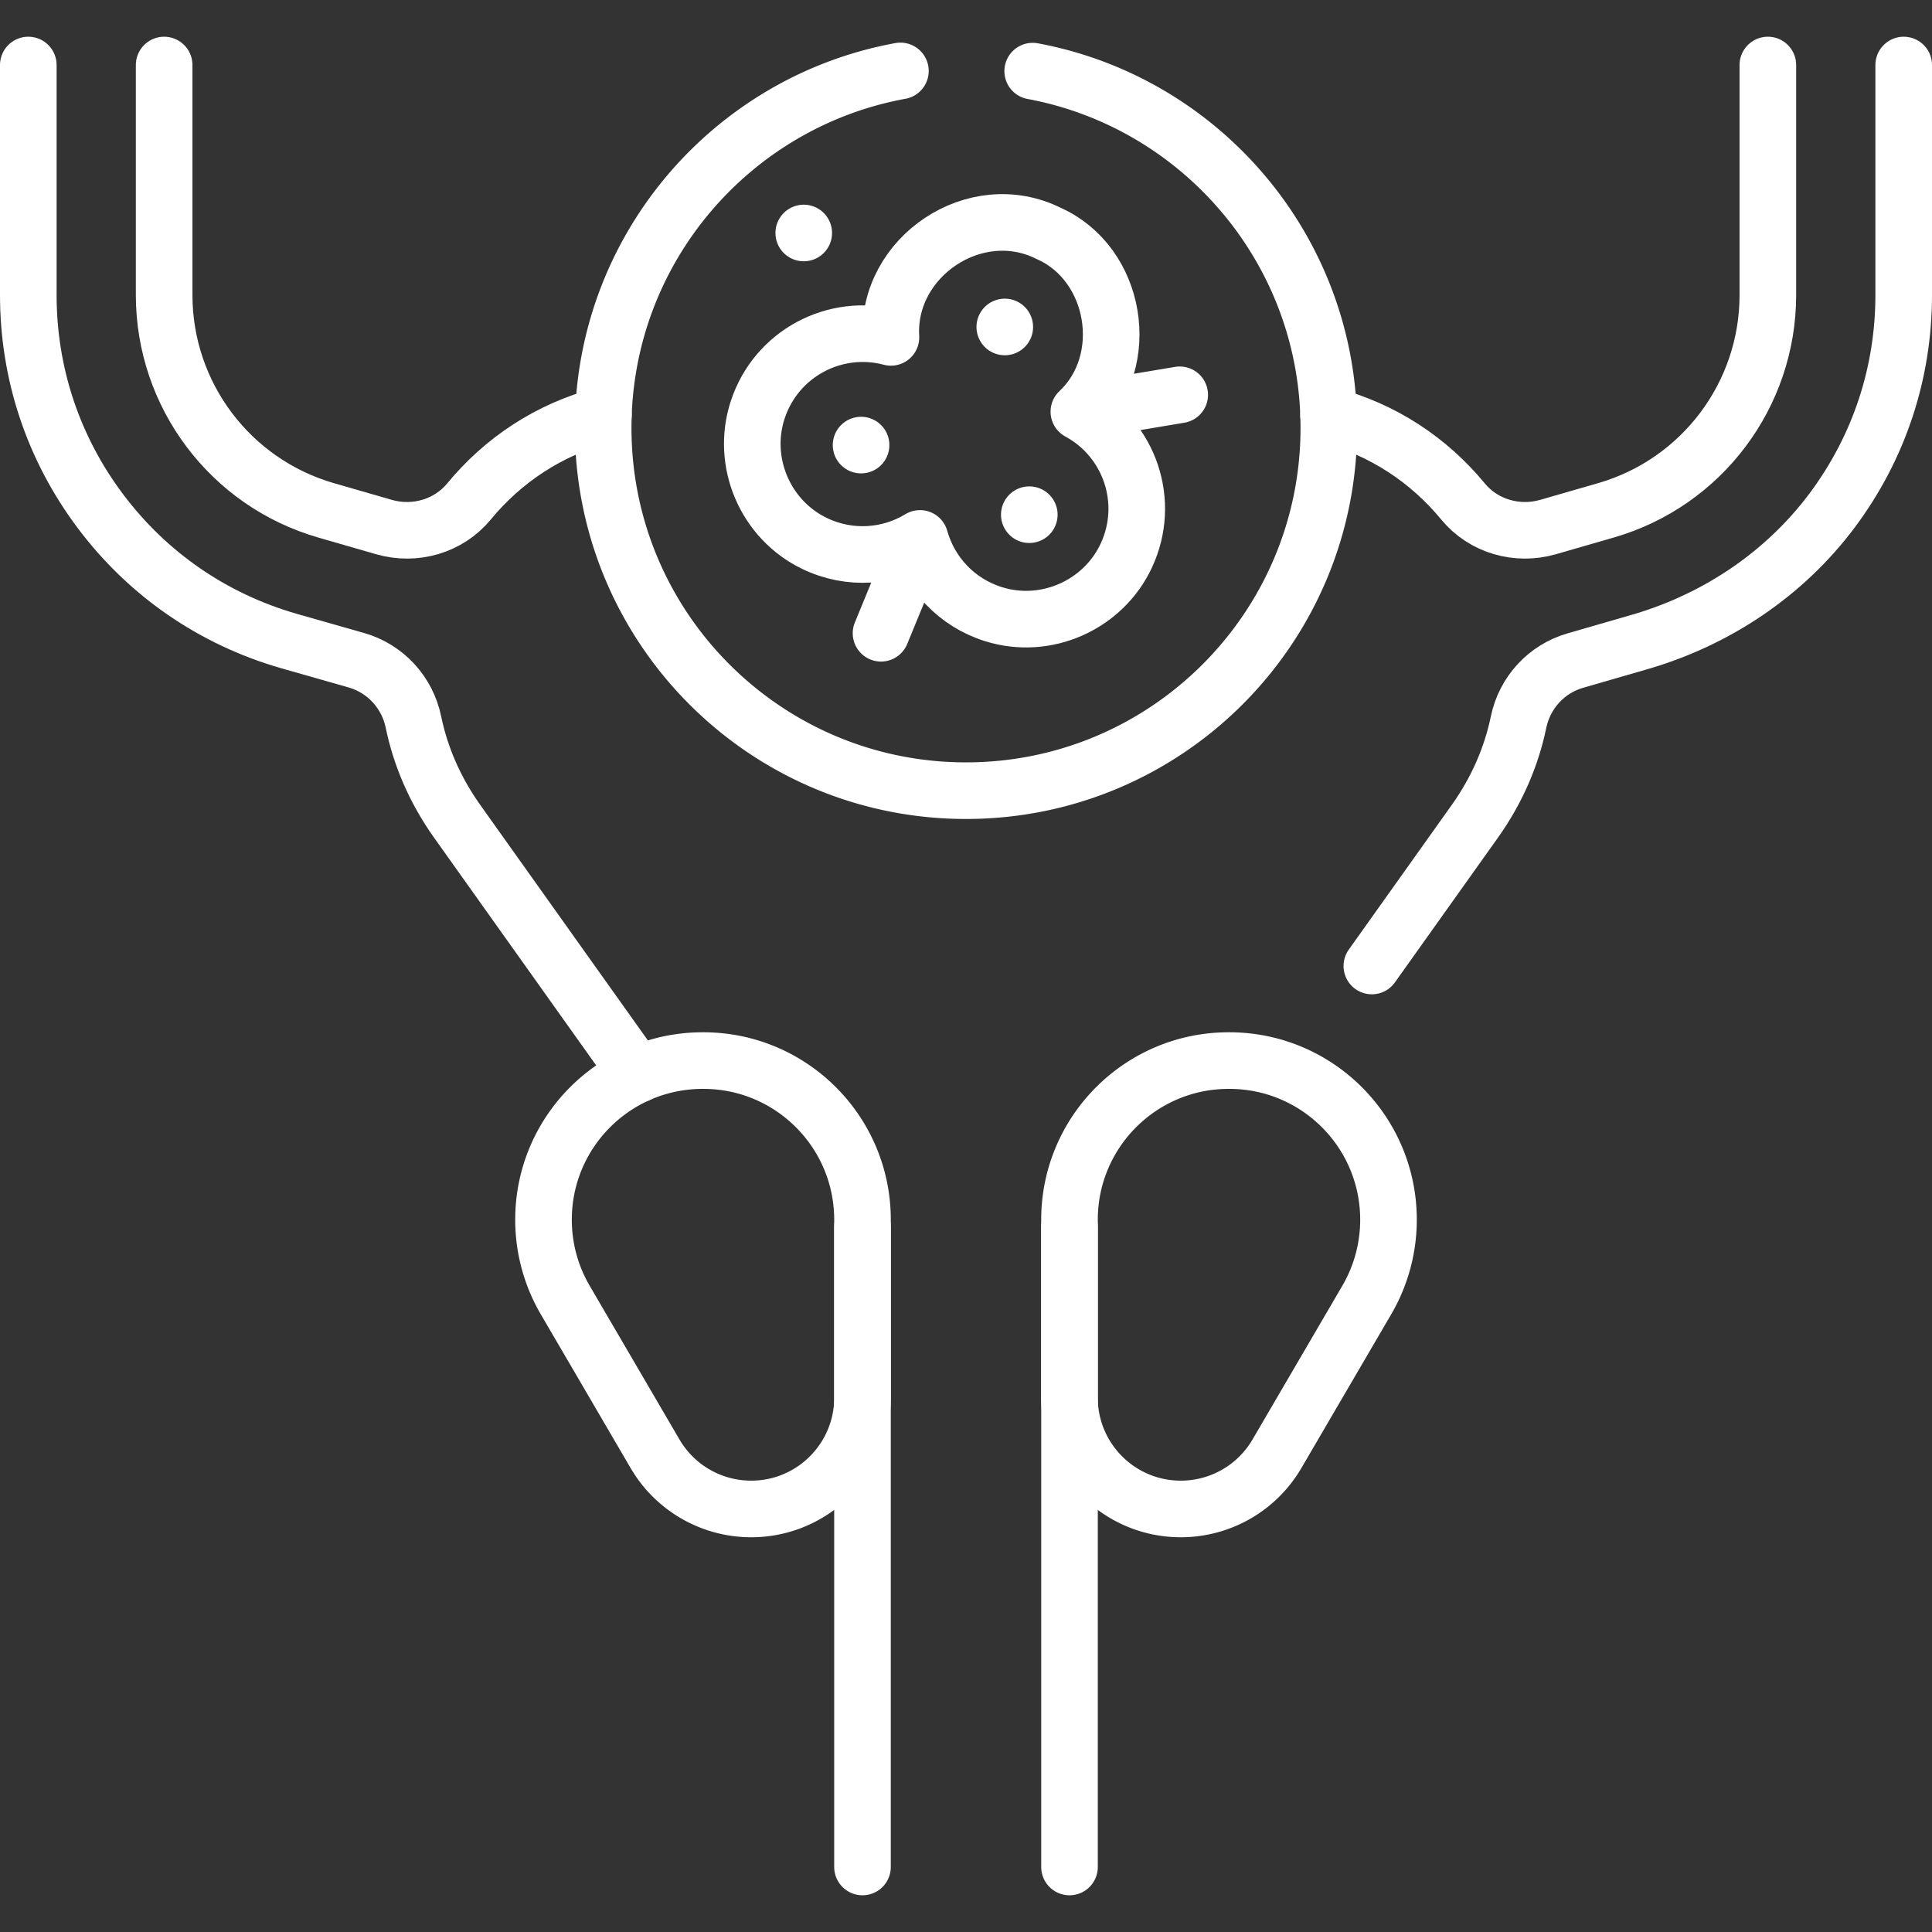 <svg xmlns="http://www.w3.org/2000/svg" xmlns:xlink="http://www.w3.org/1999/xlink" width="512" height="512" x="0" y="0" viewBox="0 0 512 512" style="enable-background:new 0 0 512 512" xml:space="preserve" class=""><rect x="0" y="0" width="512" height="512" fill="#333333" stroke="none"/><g><path d="M228.57 494.77V325.11M283.43 325.11v169.66M7.5 17.23v60.95c0 20.85 6.62 40.68 19.16 57.35 12.53 16.66 29.75 28.52 49.78 34.31l18.01 5.13c7.7 2.2 13.49 8.52 15.11 16.36 1.87 9.05 5.66 17.99 11.61 26.35l47.75 67.08" style="stroke-width:15;stroke-linecap:round;stroke-linejoin:round;stroke-miterlimit:10;" fill="none" stroke="#ffffff" stroke-width="15" stroke-linecap="round" stroke-linejoin="round" stroke-miterlimit="10" data-original="#000000" opacity="1"></path><path d="M159.92 110.03c-14.51 3.77-26.71 12.03-35.62 22.85-5.42 6.59-14.35 9.16-22.55 6.79l-15.33-4.42C61 127.91 43.5 104.64 43.5 78.18V17.23M504.5 17.23v60.95c0 20.71-6.53 40.4-18.89 56.99-12.69 17.02-30.86 29.13-51.25 35.01l-16.89 4.88c-7.67 2.21-13.42 8.51-15.04 16.32-1.87 9.03-5.66 17.96-11.6 26.3L363.552 256" style="stroke-width:15;stroke-linecap:round;stroke-linejoin:round;stroke-miterlimit:10;" fill="none" stroke="#ffffff" stroke-width="15" stroke-linecap="round" stroke-linejoin="round" stroke-miterlimit="10" data-original="#000000" opacity="1"></path><path d="M352.08 110.03c14.51 3.77 26.71 12.03 35.62 22.85 5.42 6.59 14.35 9.16 22.55 6.79l15.33-4.42c25.42-7.34 42.92-30.61 42.92-57.07V17.23M285.909 109.097c14.316-13.412 10.046-39.218-8.004-47.241-19.449-9.71-43.036 6.257-41.796 27.553-14.72-3.919-30.404 4.184-35.322 19.242-4.51 13.807 2.001 29.083 15.091 35.377 9.393 4.517 19.804 3.589 27.929-1.339 2.562 9.151 9.528 16.945 19.472 20.069 13.85 4.35 29.035-2.339 35.187-15.488 6.705-14.334.827-30.95-12.557-38.173zM243.807 142.69l-10.327 25.131M272.775 136.398h0M228.194 117.952h0M266.277 86.647h0M213 61.743h0M285.909 109.097l26.729-4.47" style="stroke-width:15;stroke-linecap:round;stroke-linejoin:round;stroke-miterlimit:10;" fill="none" stroke="#ffffff" stroke-width="15" stroke-linecap="round" stroke-linejoin="round" stroke-miterlimit="10" data-original="#000000" opacity="1"></path><path d="M273.676 18.852c44.661 8.299 78.477 47.466 78.477 94.531v0c0 53.104-43.049 96.153-96.153 96.153h0c-53.104 0-96.153-43.049-96.153-96.153v0c0-47.168 33.963-86.403 78.769-94.585M199.069 399.889h0a29.502 29.502 0 0 1-25.474-14.621l-23.801-40.744a42.181 42.181 0 0 1-5.759-21.277v0c0-23.297 18.886-42.182 42.182-42.182h.172c23.297 0 42.182 18.886 42.182 42.182v47.14c.001 16.294-13.208 29.502-29.502 29.502zM312.931 399.889h0a29.502 29.502 0 0 0 25.474-14.621l23.801-40.744a42.181 42.181 0 0 0 5.759-21.277v0c0-23.297-18.886-42.182-42.182-42.182h-.172c-23.297 0-42.182 18.886-42.182 42.182v47.14c-.001 16.294 13.208 29.502 29.502 29.502z" style="stroke-width:15;stroke-linecap:round;stroke-linejoin:round;stroke-miterlimit:10;" fill="none" stroke="#ffffff" stroke-width="15" stroke-linecap="round" stroke-linejoin="round" stroke-miterlimit="10" data-original="#000000" opacity="1"></path></g></svg>